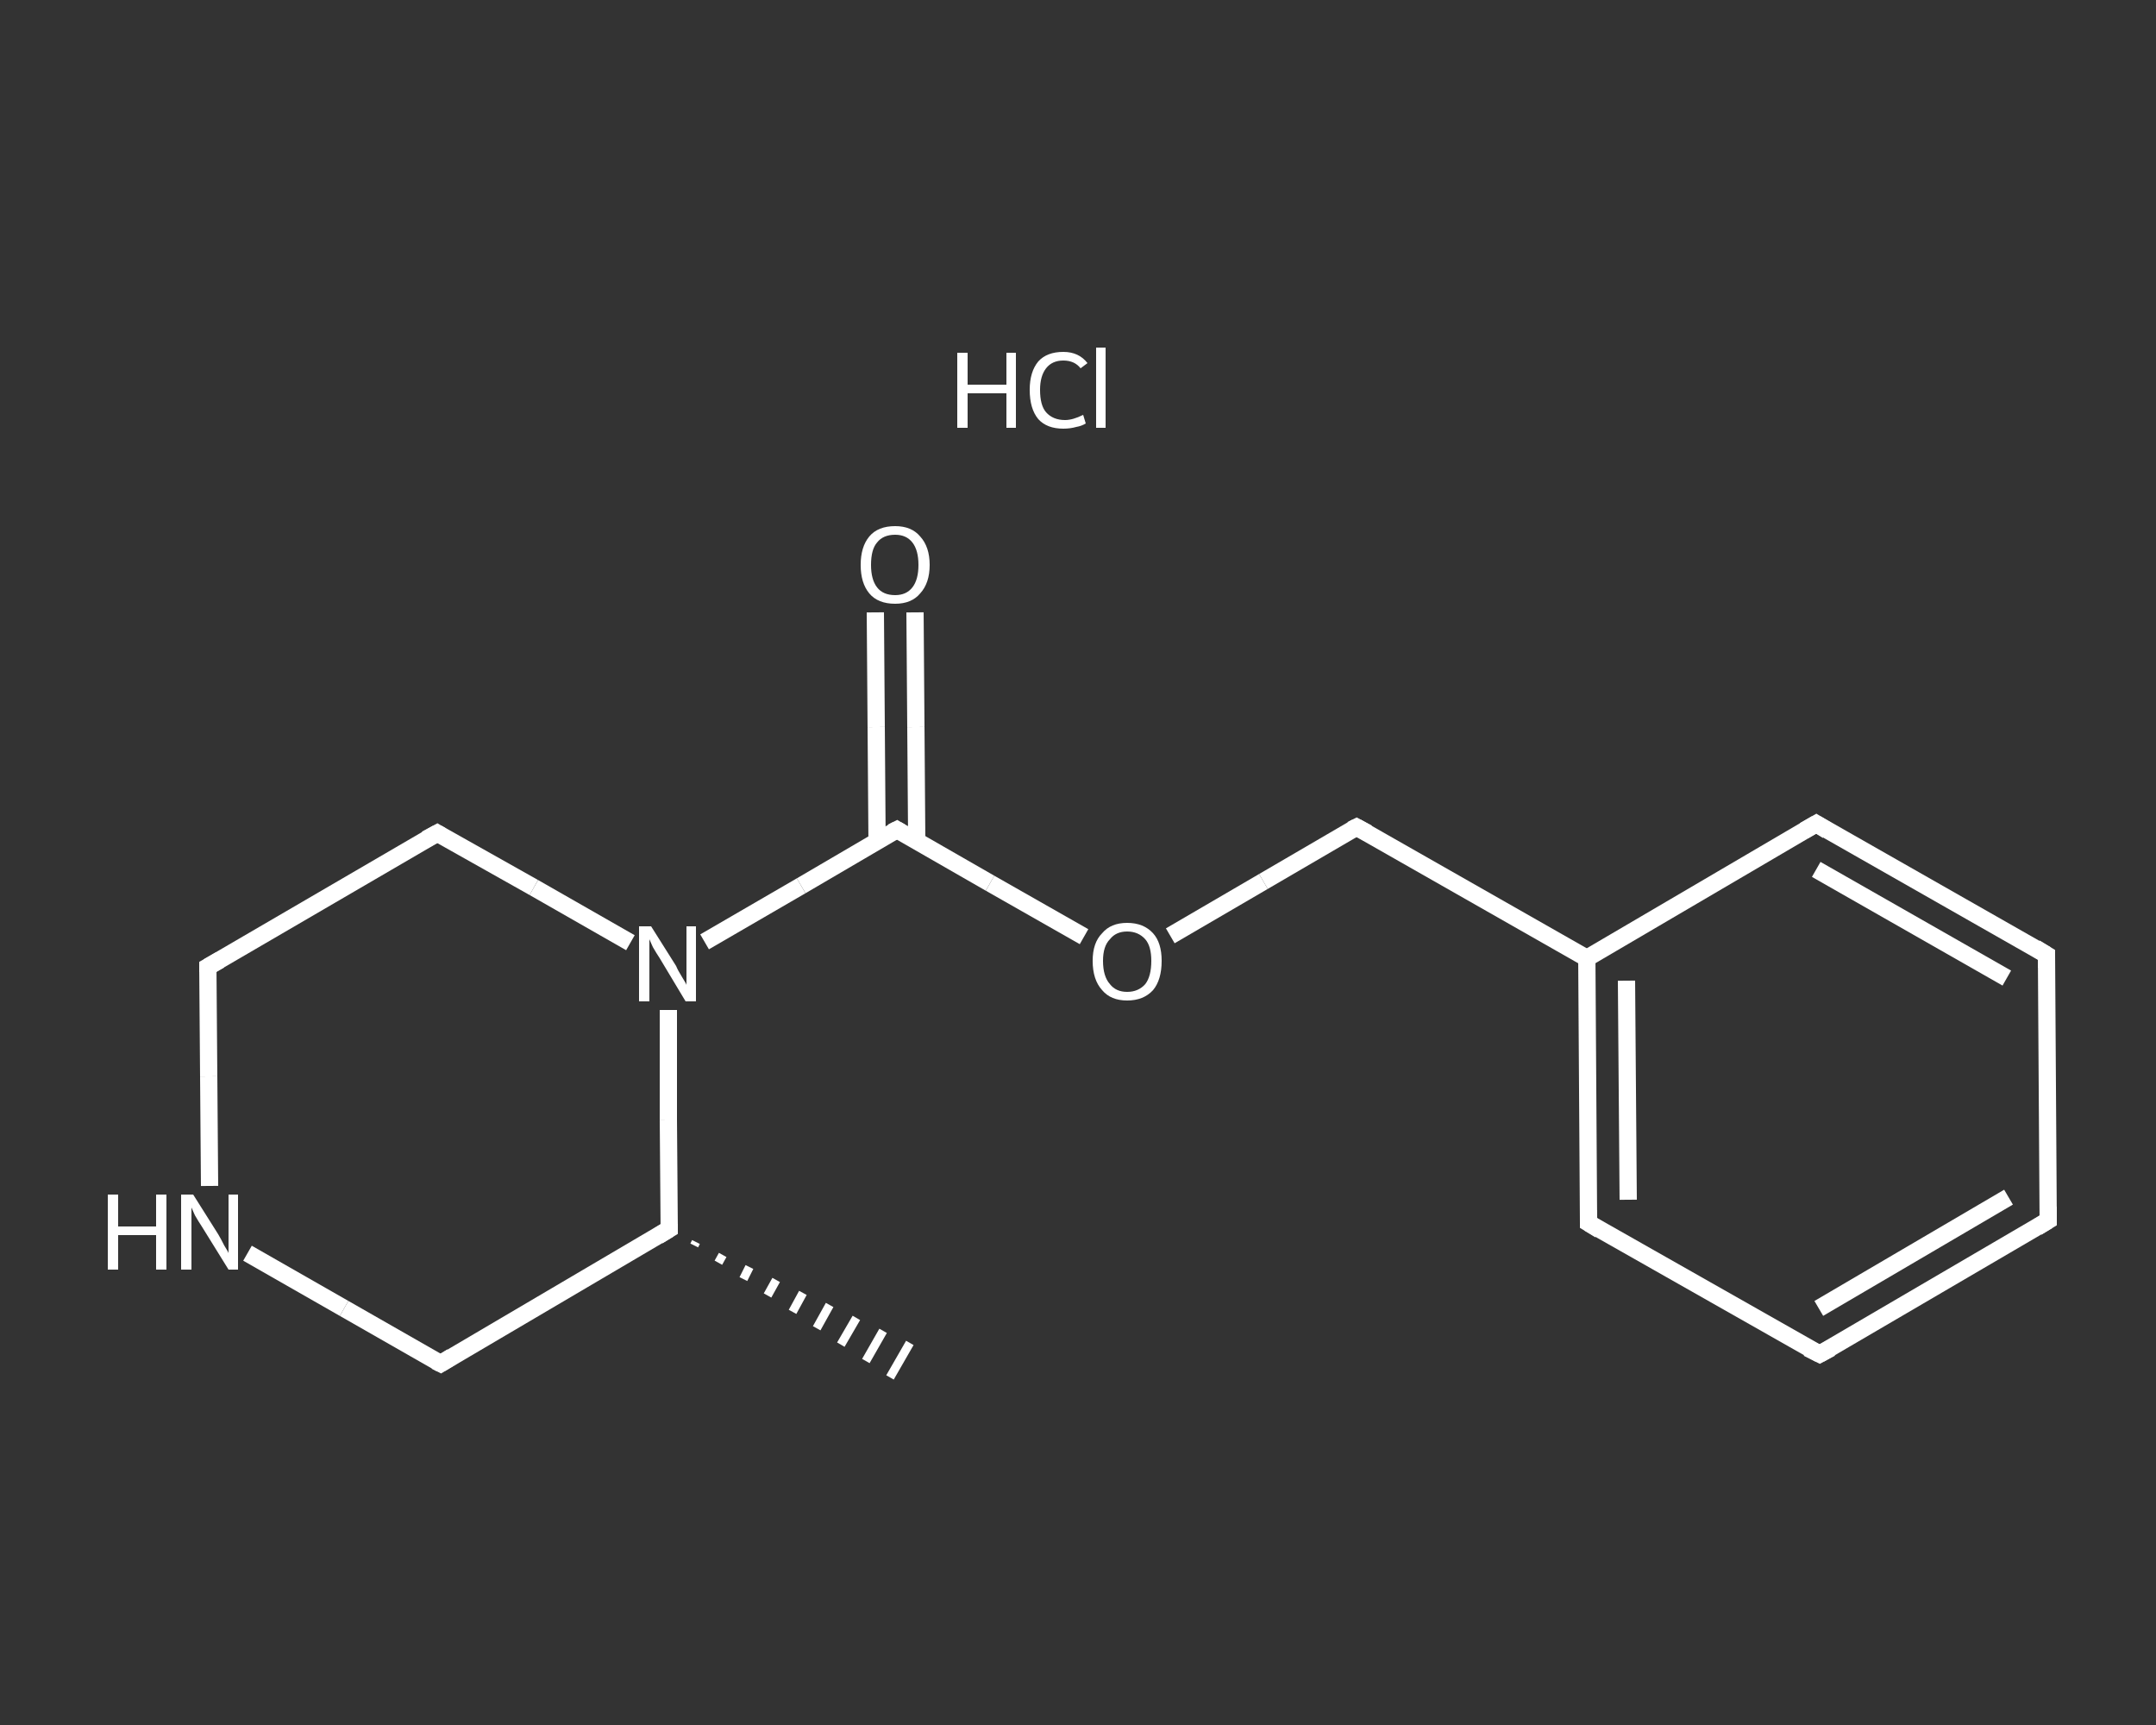<?xml version='1.0' encoding='iso-8859-1'?>
<svg version='1.1' baseProfile='full'
              xmlns='http://www.w3.org/2000/svg'
                      xmlns:rdkit='http://www.rdkit.org/xml'
                      xmlns:xlink='http://www.w3.org/1999/xlink'
                  xml:space='preserve'
width='250px' height='200px' viewBox='0 0 250 200'>
<rect x="0" y="0" width="250" height="200" fill="#333333" stroke="none"/>
<!-- END OF HEADER -->
<rect style='opacity:1.0;fill:transparent;stroke:none' width='250.0' height='200.0' x='0.0' y='0.0'> </rect>
<path class='bond-0 atom-1 atom-0' d='M 80.7,144.0 L 80.5,144.4' style='fill:none;fill-rule:evenodd;stroke:#FFFFFF;stroke-width:1.0px;stroke-linecap:butt;stroke-linejoin:miter;stroke-opacity:1' />
<path class='bond-0 atom-1 atom-0' d='M 83.8,145.5 L 83.3,146.4' style='fill:none;fill-rule:evenodd;stroke:#FFFFFF;stroke-width:1.0px;stroke-linecap:butt;stroke-linejoin:miter;stroke-opacity:1' />
<path class='bond-0 atom-1 atom-0' d='M 86.9,146.9 L 86.2,148.3' style='fill:none;fill-rule:evenodd;stroke:#FFFFFF;stroke-width:1.0px;stroke-linecap:butt;stroke-linejoin:miter;stroke-opacity:1' />
<path class='bond-0 atom-1 atom-0' d='M 90.0,148.4 L 89.0,150.2' style='fill:none;fill-rule:evenodd;stroke:#FFFFFF;stroke-width:1.0px;stroke-linecap:butt;stroke-linejoin:miter;stroke-opacity:1' />
<path class='bond-0 atom-1 atom-0' d='M 93.1,149.9 L 91.9,152.1' style='fill:none;fill-rule:evenodd;stroke:#FFFFFF;stroke-width:1.0px;stroke-linecap:butt;stroke-linejoin:miter;stroke-opacity:1' />
<path class='bond-0 atom-1 atom-0' d='M 96.2,151.3 L 94.7,154.0' style='fill:none;fill-rule:evenodd;stroke:#FFFFFF;stroke-width:1.0px;stroke-linecap:butt;stroke-linejoin:miter;stroke-opacity:1' />
<path class='bond-0 atom-1 atom-0' d='M 99.3,152.8 L 97.5,155.9' style='fill:none;fill-rule:evenodd;stroke:#FFFFFF;stroke-width:1.0px;stroke-linecap:butt;stroke-linejoin:miter;stroke-opacity:1' />
<path class='bond-0 atom-1 atom-0' d='M 102.4,154.3 L 100.4,157.8' style='fill:none;fill-rule:evenodd;stroke:#FFFFFF;stroke-width:1.0px;stroke-linecap:butt;stroke-linejoin:miter;stroke-opacity:1' />
<path class='bond-0 atom-1 atom-0' d='M 105.5,155.7 L 103.2,159.7' style='fill:none;fill-rule:evenodd;stroke:#FFFFFF;stroke-width:1.0px;stroke-linecap:butt;stroke-linejoin:miter;stroke-opacity:1' />
<path class='bond-1 atom-1 atom-2' d='M 77.6,142.5 L 51.1,158.1' style='fill:none;fill-rule:evenodd;stroke:#FFFFFF;stroke-width:2.0px;stroke-linecap:butt;stroke-linejoin:miter;stroke-opacity:1' />
<path class='bond-2 atom-2 atom-3' d='M 51.1,158.1 L 39.9,151.7' style='fill:none;fill-rule:evenodd;stroke:#FFFFFF;stroke-width:2.0px;stroke-linecap:butt;stroke-linejoin:miter;stroke-opacity:1' />
<path class='bond-2 atom-2 atom-3' d='M 39.9,151.7 L 28.7,145.3' style='fill:none;fill-rule:evenodd;stroke:#FFFFFF;stroke-width:2.0px;stroke-linecap:butt;stroke-linejoin:miter;stroke-opacity:1' />
<path class='bond-3 atom-3 atom-4' d='M 24.3,137.5 L 24.2,124.8' style='fill:none;fill-rule:evenodd;stroke:#FFFFFF;stroke-width:2.0px;stroke-linecap:butt;stroke-linejoin:miter;stroke-opacity:1' />
<path class='bond-3 atom-3 atom-4' d='M 24.2,124.8 L 24.1,112.1' style='fill:none;fill-rule:evenodd;stroke:#FFFFFF;stroke-width:2.0px;stroke-linecap:butt;stroke-linejoin:miter;stroke-opacity:1' />
<path class='bond-4 atom-4 atom-5' d='M 24.1,112.1 L 50.7,96.6' style='fill:none;fill-rule:evenodd;stroke:#FFFFFF;stroke-width:2.0px;stroke-linecap:butt;stroke-linejoin:miter;stroke-opacity:1' />
<path class='bond-5 atom-5 atom-6' d='M 50.7,96.6 L 61.9,102.9' style='fill:none;fill-rule:evenodd;stroke:#FFFFFF;stroke-width:2.0px;stroke-linecap:butt;stroke-linejoin:miter;stroke-opacity:1' />
<path class='bond-5 atom-5 atom-6' d='M 61.9,102.9 L 73.1,109.3' style='fill:none;fill-rule:evenodd;stroke:#FFFFFF;stroke-width:2.0px;stroke-linecap:butt;stroke-linejoin:miter;stroke-opacity:1' />
<path class='bond-6 atom-6 atom-7' d='M 81.7,109.2 L 92.9,102.7' style='fill:none;fill-rule:evenodd;stroke:#FFFFFF;stroke-width:2.0px;stroke-linecap:butt;stroke-linejoin:miter;stroke-opacity:1' />
<path class='bond-6 atom-6 atom-7' d='M 92.9,102.7 L 104.0,96.2' style='fill:none;fill-rule:evenodd;stroke:#FFFFFF;stroke-width:2.0px;stroke-linecap:butt;stroke-linejoin:miter;stroke-opacity:1' />
<path class='bond-7 atom-7 atom-8' d='M 106.3,97.5 L 106.2,84.3' style='fill:none;fill-rule:evenodd;stroke:#FFFFFF;stroke-width:2.0px;stroke-linecap:butt;stroke-linejoin:miter;stroke-opacity:1' />
<path class='bond-7 atom-7 atom-8' d='M 106.2,84.3 L 106.1,71.0' style='fill:none;fill-rule:evenodd;stroke:#FFFFFF;stroke-width:2.0px;stroke-linecap:butt;stroke-linejoin:miter;stroke-opacity:1' />
<path class='bond-7 atom-7 atom-8' d='M 101.7,97.6 L 101.6,84.3' style='fill:none;fill-rule:evenodd;stroke:#FFFFFF;stroke-width:2.0px;stroke-linecap:butt;stroke-linejoin:miter;stroke-opacity:1' />
<path class='bond-7 atom-7 atom-8' d='M 101.6,84.3 L 101.5,71.0' style='fill:none;fill-rule:evenodd;stroke:#FFFFFF;stroke-width:2.0px;stroke-linecap:butt;stroke-linejoin:miter;stroke-opacity:1' />
<path class='bond-8 atom-7 atom-9' d='M 104.0,96.2 L 114.8,102.4' style='fill:none;fill-rule:evenodd;stroke:#FFFFFF;stroke-width:2.0px;stroke-linecap:butt;stroke-linejoin:miter;stroke-opacity:1' />
<path class='bond-8 atom-7 atom-9' d='M 114.8,102.4 L 125.7,108.6' style='fill:none;fill-rule:evenodd;stroke:#FFFFFF;stroke-width:2.0px;stroke-linecap:butt;stroke-linejoin:miter;stroke-opacity:1' />
<path class='bond-9 atom-9 atom-10' d='M 135.7,108.5 L 146.5,102.2' style='fill:none;fill-rule:evenodd;stroke:#FFFFFF;stroke-width:2.0px;stroke-linecap:butt;stroke-linejoin:miter;stroke-opacity:1' />
<path class='bond-9 atom-9 atom-10' d='M 146.5,102.2 L 157.3,95.9' style='fill:none;fill-rule:evenodd;stroke:#FFFFFF;stroke-width:2.0px;stroke-linecap:butt;stroke-linejoin:miter;stroke-opacity:1' />
<path class='bond-10 atom-10 atom-11' d='M 157.3,95.9 L 184.0,111.1' style='fill:none;fill-rule:evenodd;stroke:#FFFFFF;stroke-width:2.0px;stroke-linecap:butt;stroke-linejoin:miter;stroke-opacity:1' />
<path class='bond-11 atom-11 atom-12' d='M 184.0,111.1 L 184.2,141.8' style='fill:none;fill-rule:evenodd;stroke:#FFFFFF;stroke-width:2.0px;stroke-linecap:butt;stroke-linejoin:miter;stroke-opacity:1' />
<path class='bond-11 atom-11 atom-12' d='M 188.6,113.7 L 188.8,139.1' style='fill:none;fill-rule:evenodd;stroke:#FFFFFF;stroke-width:2.0px;stroke-linecap:butt;stroke-linejoin:miter;stroke-opacity:1' />
<path class='bond-12 atom-12 atom-13' d='M 184.2,141.8 L 211.0,157.0' style='fill:none;fill-rule:evenodd;stroke:#FFFFFF;stroke-width:2.0px;stroke-linecap:butt;stroke-linejoin:miter;stroke-opacity:1' />
<path class='bond-13 atom-13 atom-14' d='M 211.0,157.0 L 237.5,141.5' style='fill:none;fill-rule:evenodd;stroke:#FFFFFF;stroke-width:2.0px;stroke-linecap:butt;stroke-linejoin:miter;stroke-opacity:1' />
<path class='bond-13 atom-13 atom-14' d='M 210.9,151.7 L 232.9,138.8' style='fill:none;fill-rule:evenodd;stroke:#FFFFFF;stroke-width:2.0px;stroke-linecap:butt;stroke-linejoin:miter;stroke-opacity:1' />
<path class='bond-14 atom-14 atom-15' d='M 237.5,141.5 L 237.3,110.7' style='fill:none;fill-rule:evenodd;stroke:#FFFFFF;stroke-width:2.0px;stroke-linecap:butt;stroke-linejoin:miter;stroke-opacity:1' />
<path class='bond-15 atom-15 atom-16' d='M 237.3,110.7 L 210.6,95.5' style='fill:none;fill-rule:evenodd;stroke:#FFFFFF;stroke-width:2.0px;stroke-linecap:butt;stroke-linejoin:miter;stroke-opacity:1' />
<path class='bond-15 atom-15 atom-16' d='M 232.7,113.4 L 210.6,100.8' style='fill:none;fill-rule:evenodd;stroke:#FFFFFF;stroke-width:2.0px;stroke-linecap:butt;stroke-linejoin:miter;stroke-opacity:1' />
<path class='bond-16 atom-6 atom-1' d='M 77.5,117.1 L 77.5,129.8' style='fill:none;fill-rule:evenodd;stroke:#FFFFFF;stroke-width:2.0px;stroke-linecap:butt;stroke-linejoin:miter;stroke-opacity:1' />
<path class='bond-16 atom-6 atom-1' d='M 77.5,129.8 L 77.6,142.5' style='fill:none;fill-rule:evenodd;stroke:#FFFFFF;stroke-width:2.0px;stroke-linecap:butt;stroke-linejoin:miter;stroke-opacity:1' />
<path class='bond-17 atom-16 atom-11' d='M 210.6,95.5 L 184.0,111.1' style='fill:none;fill-rule:evenodd;stroke:#FFFFFF;stroke-width:2.0px;stroke-linecap:butt;stroke-linejoin:miter;stroke-opacity:1' />
<path d='M 76.3,143.3 L 77.6,142.5 L 77.6,141.9' style='fill:none;stroke:#FFFFFF;stroke-width:2.0px;stroke-linecap:butt;stroke-linejoin:miter;stroke-opacity:1;' />
<path d='M 52.4,157.3 L 51.1,158.1 L 50.5,157.8' style='fill:none;stroke:#FFFFFF;stroke-width:2.0px;stroke-linecap:butt;stroke-linejoin:miter;stroke-opacity:1;' />
<path d='M 24.1,112.7 L 24.1,112.1 L 25.5,111.3' style='fill:none;stroke:#FFFFFF;stroke-width:2.0px;stroke-linecap:butt;stroke-linejoin:miter;stroke-opacity:1;' />
<path d='M 49.4,97.3 L 50.7,96.6 L 51.2,96.9' style='fill:none;stroke:#FFFFFF;stroke-width:2.0px;stroke-linecap:butt;stroke-linejoin:miter;stroke-opacity:1;' />
<path d='M 103.4,96.5 L 104.0,96.2 L 104.5,96.5' style='fill:none;stroke:#FFFFFF;stroke-width:2.0px;stroke-linecap:butt;stroke-linejoin:miter;stroke-opacity:1;' />
<path d='M 156.7,96.2 L 157.3,95.9 L 158.6,96.6' style='fill:none;stroke:#FFFFFF;stroke-width:2.0px;stroke-linecap:butt;stroke-linejoin:miter;stroke-opacity:1;' />
<path d='M 184.2,140.3 L 184.2,141.8 L 185.5,142.6' style='fill:none;stroke:#FFFFFF;stroke-width:2.0px;stroke-linecap:butt;stroke-linejoin:miter;stroke-opacity:1;' />
<path d='M 209.6,156.3 L 211.0,157.0 L 212.3,156.3' style='fill:none;stroke:#FFFFFF;stroke-width:2.0px;stroke-linecap:butt;stroke-linejoin:miter;stroke-opacity:1;' />
<path d='M 236.2,142.3 L 237.5,141.5 L 237.5,139.9' style='fill:none;stroke:#FFFFFF;stroke-width:2.0px;stroke-linecap:butt;stroke-linejoin:miter;stroke-opacity:1;' />
<path d='M 237.3,112.2 L 237.3,110.7 L 236.0,109.9' style='fill:none;stroke:#FFFFFF;stroke-width:2.0px;stroke-linecap:butt;stroke-linejoin:miter;stroke-opacity:1;' />
<path d='M 211.9,96.3 L 210.6,95.5 L 209.2,96.3' style='fill:none;stroke:#FFFFFF;stroke-width:2.0px;stroke-linecap:butt;stroke-linejoin:miter;stroke-opacity:1;' />
<path class='atom-3' d='M 12.5 138.5
L 13.7 138.5
L 13.7 142.2
L 18.1 142.2
L 18.1 138.5
L 19.3 138.5
L 19.3 147.2
L 18.1 147.2
L 18.1 143.2
L 13.7 143.2
L 13.7 147.2
L 12.5 147.2
L 12.5 138.5
' fill='#FFFFFF'/>
<path class='atom-3' d='M 22.4 138.5
L 25.3 143.1
Q 25.6 143.6, 26.0 144.4
Q 26.5 145.2, 26.5 145.3
L 26.5 138.5
L 27.6 138.5
L 27.6 147.2
L 26.5 147.2
L 23.4 142.2
Q 23.0 141.6, 22.6 140.9
Q 22.3 140.2, 22.2 140.0
L 22.2 147.2
L 21.0 147.2
L 21.0 138.5
L 22.4 138.5
' fill='#FFFFFF'/>
<path class='atom-6' d='M 75.5 107.4
L 78.4 112.0
Q 78.6 112.5, 79.1 113.3
Q 79.6 114.1, 79.6 114.2
L 79.6 107.4
L 80.7 107.4
L 80.7 116.1
L 79.5 116.1
L 76.5 111.1
Q 76.1 110.5, 75.7 109.8
Q 75.4 109.1, 75.3 108.9
L 75.3 116.1
L 74.1 116.1
L 74.1 107.4
L 75.5 107.4
' fill='#FFFFFF'/>
<path class='atom-8' d='M 99.8 65.5
Q 99.8 63.4, 100.8 62.2
Q 101.8 61.0, 103.8 61.0
Q 105.7 61.0, 106.7 62.2
Q 107.8 63.4, 107.8 65.5
Q 107.8 67.6, 106.7 68.8
Q 105.7 70.0, 103.8 70.0
Q 101.8 70.0, 100.8 68.8
Q 99.8 67.6, 99.8 65.5
M 103.8 69.0
Q 105.1 69.0, 105.8 68.1
Q 106.5 67.2, 106.5 65.5
Q 106.5 63.8, 105.8 62.9
Q 105.1 62.0, 103.8 62.0
Q 102.4 62.0, 101.7 62.9
Q 101.0 63.7, 101.0 65.5
Q 101.0 67.2, 101.7 68.1
Q 102.4 69.0, 103.8 69.0
' fill='#FFFFFF'/>
<path class='atom-9' d='M 126.7 111.4
Q 126.7 109.3, 127.8 108.2
Q 128.8 107.0, 130.7 107.0
Q 132.6 107.0, 133.7 108.2
Q 134.7 109.3, 134.7 111.4
Q 134.7 113.6, 133.7 114.8
Q 132.6 116.0, 130.7 116.0
Q 128.8 116.0, 127.8 114.8
Q 126.7 113.6, 126.7 111.4
M 130.7 115.0
Q 132.0 115.0, 132.8 114.1
Q 133.5 113.2, 133.5 111.4
Q 133.5 109.7, 132.8 108.9
Q 132.0 108.0, 130.7 108.0
Q 129.4 108.0, 128.7 108.9
Q 127.9 109.7, 127.9 111.4
Q 127.9 113.2, 128.7 114.1
Q 129.4 115.0, 130.7 115.0
' fill='#FFFFFF'/>
<path class='atom-17' d='M 111.0 40.9
L 112.2 40.9
L 112.2 44.6
L 116.7 44.6
L 116.7 40.9
L 117.8 40.9
L 117.8 49.6
L 116.7 49.6
L 116.7 45.6
L 112.2 45.6
L 112.2 49.6
L 111.0 49.6
L 111.0 40.9
' fill='#FFFFFF'/>
<path class='atom-17' d='M 119.4 45.2
Q 119.4 43.1, 120.4 41.9
Q 121.4 40.8, 123.3 40.8
Q 125.1 40.8, 126.1 42.1
L 125.3 42.7
Q 124.6 41.8, 123.3 41.8
Q 122.0 41.8, 121.3 42.7
Q 120.6 43.6, 120.6 45.2
Q 120.6 47.0, 121.3 47.8
Q 122.1 48.7, 123.5 48.7
Q 124.4 48.7, 125.6 48.1
L 125.9 49.1
Q 125.4 49.4, 124.8 49.5
Q 124.1 49.7, 123.3 49.7
Q 121.4 49.7, 120.4 48.6
Q 119.4 47.4, 119.4 45.2
' fill='#FFFFFF'/>
<path class='atom-17' d='M 127.1 40.3
L 128.2 40.3
L 128.2 49.6
L 127.1 49.6
L 127.1 40.3
' fill='#FFFFFF'/>
</svg>
